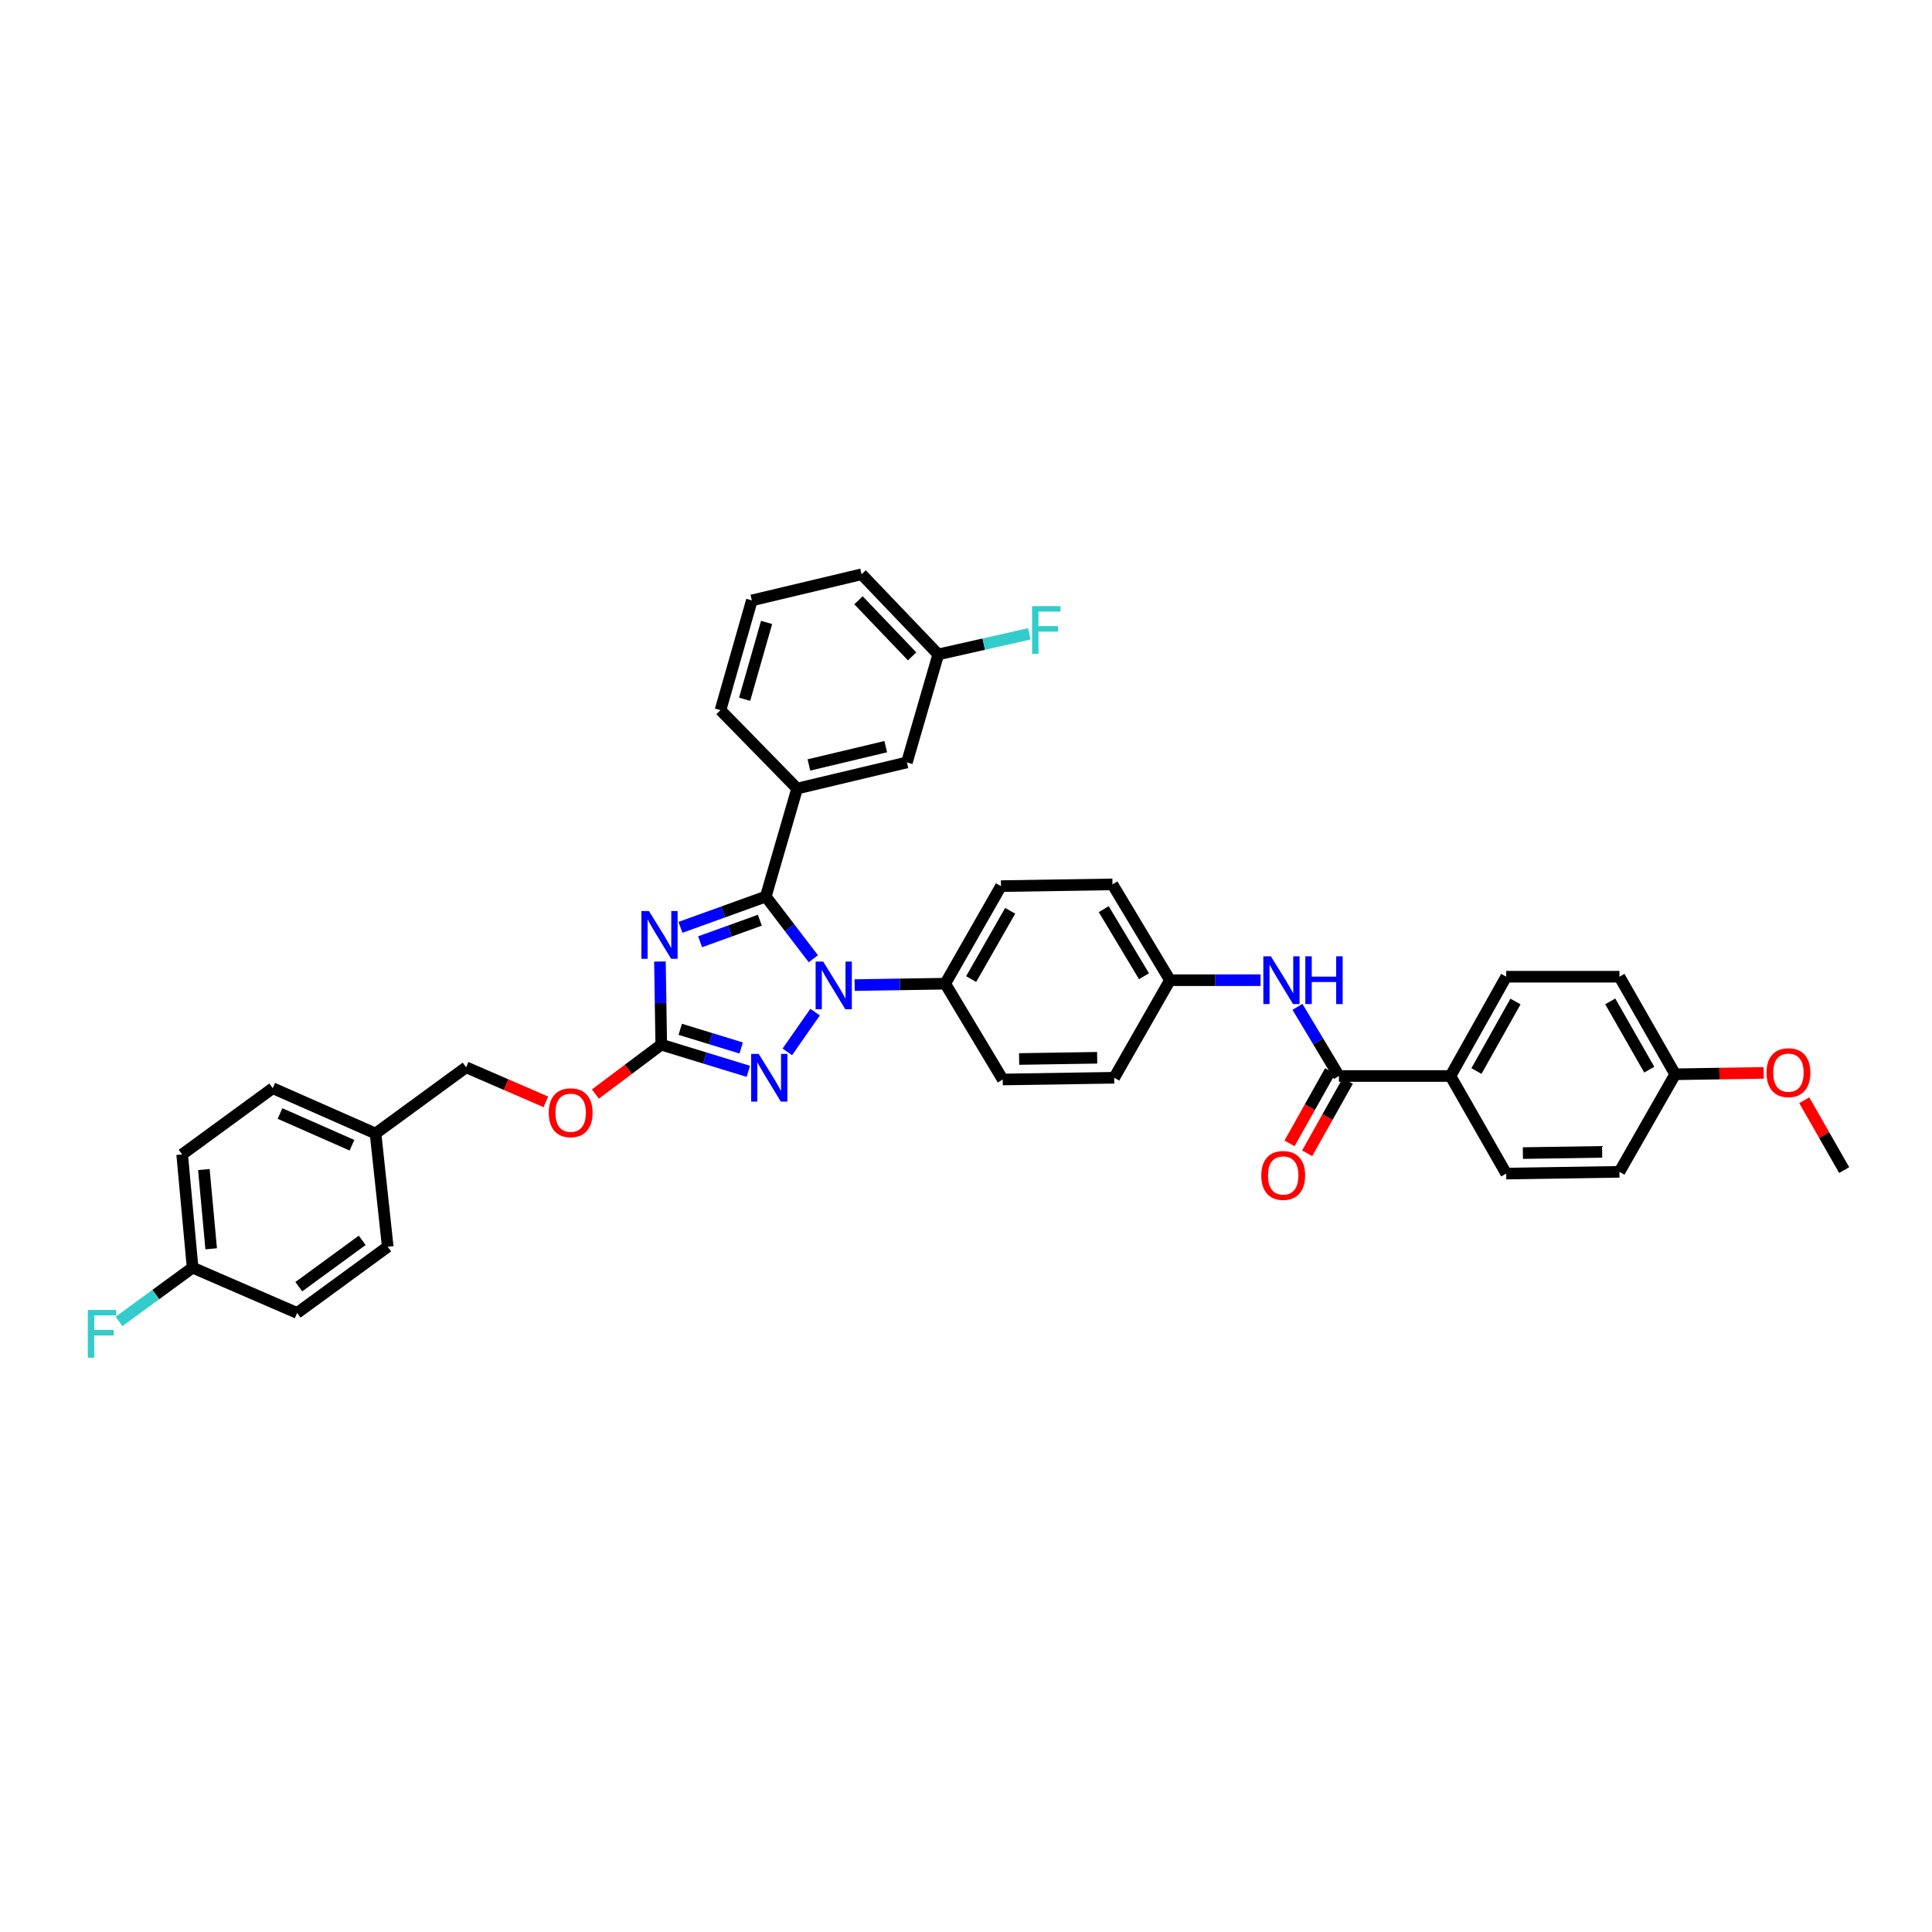 <?xml version='1.0' encoding='iso-8859-1'?>
<svg version='1.1' baseProfile='full'
              xmlns='http://www.w3.org/2000/svg'
                      xmlns:rdkit='http://www.rdkit.org/xml'
                      xmlns:xlink='http://www.w3.org/1999/xlink'
                  xml:space='preserve'
width='1000px' height='1000px' viewBox='0 0 1000 1000'>
<!-- END OF HEADER -->
<rect style='opacity:1.0;fill:#FFFFFF;stroke:none' width='1000' height='1000' x='0' y='0'> </rect>
<path class='bond-0' d='M 750.754,556.941 L 779.608,505.544' style='fill:none;fill-rule:evenodd;stroke:#000000;stroke-width:6px;stroke-linecap:butt;stroke-linejoin:miter;stroke-opacity:1' />
<path class='bond-0' d='M 764.213,554.358 L 784.411,518.38' style='fill:none;fill-rule:evenodd;stroke:#000000;stroke-width:6px;stroke-linecap:butt;stroke-linejoin:miter;stroke-opacity:1' />
<path class='bond-1' d='M 750.754,556.941 L 779.608,607.443' style='fill:none;fill-rule:evenodd;stroke:#000000;stroke-width:6px;stroke-linecap:butt;stroke-linejoin:miter;stroke-opacity:1' />
<path class='bond-2' d='M 750.754,556.941 L 693.038,556.941' style='fill:none;fill-rule:evenodd;stroke:#000000;stroke-width:6px;stroke-linecap:butt;stroke-linejoin:miter;stroke-opacity:1' />
<path class='bond-3' d='M 671.563,521.15 L 682.301,539.046' style='fill:none;fill-rule:evenodd;stroke:#0000FF;stroke-width:6px;stroke-linecap:butt;stroke-linejoin:miter;stroke-opacity:1' />
<path class='bond-3' d='M 682.301,539.046 L 693.038,556.941' style='fill:none;fill-rule:evenodd;stroke:#000000;stroke-width:6px;stroke-linecap:butt;stroke-linejoin:miter;stroke-opacity:1' />
<path class='bond-4' d='M 652.467,507.347 L 629.02,507.347' style='fill:none;fill-rule:evenodd;stroke:#0000FF;stroke-width:6px;stroke-linecap:butt;stroke-linejoin:miter;stroke-opacity:1' />
<path class='bond-4' d='M 629.02,507.347 L 605.573,507.347' style='fill:none;fill-rule:evenodd;stroke:#000000;stroke-width:6px;stroke-linecap:butt;stroke-linejoin:miter;stroke-opacity:1' />
<path class='bond-5' d='M 688.473,554.379 L 677.966,573.095' style='fill:none;fill-rule:evenodd;stroke:#000000;stroke-width:6px;stroke-linecap:butt;stroke-linejoin:miter;stroke-opacity:1' />
<path class='bond-5' d='M 677.966,573.095 L 667.46,591.812' style='fill:none;fill-rule:evenodd;stroke:#FF0000;stroke-width:6px;stroke-linecap:butt;stroke-linejoin:miter;stroke-opacity:1' />
<path class='bond-5' d='M 697.604,559.504 L 687.097,578.221' style='fill:none;fill-rule:evenodd;stroke:#000000;stroke-width:6px;stroke-linecap:butt;stroke-linejoin:miter;stroke-opacity:1' />
<path class='bond-5' d='M 687.097,578.221 L 676.591,596.938' style='fill:none;fill-rule:evenodd;stroke:#FF0000;stroke-width:6px;stroke-linecap:butt;stroke-linejoin:miter;stroke-opacity:1' />
<path class='bond-6' d='M 779.608,505.544 L 838.219,505.544' style='fill:none;fill-rule:evenodd;stroke:#000000;stroke-width:6px;stroke-linecap:butt;stroke-linejoin:miter;stroke-opacity:1' />
<path class='bond-7' d='M 421.892,523.866 L 407.519,544.451' style='fill:none;fill-rule:evenodd;stroke:#0000FF;stroke-width:6px;stroke-linecap:butt;stroke-linejoin:miter;stroke-opacity:1' />
<path class='bond-8' d='M 420.98,496.249 L 408.672,480.157' style='fill:none;fill-rule:evenodd;stroke:#0000FF;stroke-width:6px;stroke-linecap:butt;stroke-linejoin:miter;stroke-opacity:1' />
<path class='bond-8' d='M 408.672,480.157 L 396.365,464.065' style='fill:none;fill-rule:evenodd;stroke:#000000;stroke-width:6px;stroke-linecap:butt;stroke-linejoin:miter;stroke-opacity:1' />
<path class='bond-9' d='M 442.352,509.884 L 465.799,509.517' style='fill:none;fill-rule:evenodd;stroke:#0000FF;stroke-width:6px;stroke-linecap:butt;stroke-linejoin:miter;stroke-opacity:1' />
<path class='bond-9' d='M 465.799,509.517 L 489.246,509.151' style='fill:none;fill-rule:evenodd;stroke:#000000;stroke-width:6px;stroke-linecap:butt;stroke-linejoin:miter;stroke-opacity:1' />
<path class='bond-10' d='M 387.334,554.523 L 364.798,547.617' style='fill:none;fill-rule:evenodd;stroke:#0000FF;stroke-width:6px;stroke-linecap:butt;stroke-linejoin:miter;stroke-opacity:1' />
<path class='bond-10' d='M 364.798,547.617 L 342.262,540.711' style='fill:none;fill-rule:evenodd;stroke:#000000;stroke-width:6px;stroke-linecap:butt;stroke-linejoin:miter;stroke-opacity:1' />
<path class='bond-10' d='M 383.642,542.439 L 367.866,537.605' style='fill:none;fill-rule:evenodd;stroke:#0000FF;stroke-width:6px;stroke-linecap:butt;stroke-linejoin:miter;stroke-opacity:1' />
<path class='bond-10' d='M 367.866,537.605 L 352.091,532.771' style='fill:none;fill-rule:evenodd;stroke:#000000;stroke-width:6px;stroke-linecap:butt;stroke-linejoin:miter;stroke-opacity:1' />
<path class='bond-11' d='M 342.262,540.711 L 341.921,519.195' style='fill:none;fill-rule:evenodd;stroke:#000000;stroke-width:6px;stroke-linecap:butt;stroke-linejoin:miter;stroke-opacity:1' />
<path class='bond-11' d='M 341.921,519.195 L 341.579,497.68' style='fill:none;fill-rule:evenodd;stroke:#0000FF;stroke-width:6px;stroke-linecap:butt;stroke-linejoin:miter;stroke-opacity:1' />
<path class='bond-12' d='M 342.262,540.711 L 325.222,553.493' style='fill:none;fill-rule:evenodd;stroke:#000000;stroke-width:6px;stroke-linecap:butt;stroke-linejoin:miter;stroke-opacity:1' />
<path class='bond-12' d='M 325.222,553.493 L 308.183,566.274' style='fill:none;fill-rule:evenodd;stroke:#FF0000;stroke-width:6px;stroke-linecap:butt;stroke-linejoin:miter;stroke-opacity:1' />
<path class='bond-13' d='M 352.194,479.996 L 374.279,472.031' style='fill:none;fill-rule:evenodd;stroke:#0000FF;stroke-width:6px;stroke-linecap:butt;stroke-linejoin:miter;stroke-opacity:1' />
<path class='bond-13' d='M 374.279,472.031 L 396.365,464.065' style='fill:none;fill-rule:evenodd;stroke:#000000;stroke-width:6px;stroke-linecap:butt;stroke-linejoin:miter;stroke-opacity:1' />
<path class='bond-13' d='M 362.372,487.457 L 377.832,481.881' style='fill:none;fill-rule:evenodd;stroke:#0000FF;stroke-width:6px;stroke-linecap:butt;stroke-linejoin:miter;stroke-opacity:1' />
<path class='bond-13' d='M 377.832,481.881 L 393.292,476.305' style='fill:none;fill-rule:evenodd;stroke:#000000;stroke-width:6px;stroke-linecap:butt;stroke-linejoin:miter;stroke-opacity:1' />
<path class='bond-14' d='M 396.365,464.065 L 412.595,408.154' style='fill:none;fill-rule:evenodd;stroke:#000000;stroke-width:6px;stroke-linecap:butt;stroke-linejoin:miter;stroke-opacity:1' />
<path class='bond-15' d='M 282.555,570.328 L 261.91,561.38' style='fill:none;fill-rule:evenodd;stroke:#FF0000;stroke-width:6px;stroke-linecap:butt;stroke-linejoin:miter;stroke-opacity:1' />
<path class='bond-15' d='M 261.91,561.38 L 241.265,552.433' style='fill:none;fill-rule:evenodd;stroke:#000000;stroke-width:6px;stroke-linecap:butt;stroke-linejoin:miter;stroke-opacity:1' />
<path class='bond-16' d='M 605.573,507.347 L 575.81,457.754' style='fill:none;fill-rule:evenodd;stroke:#000000;stroke-width:6px;stroke-linecap:butt;stroke-linejoin:miter;stroke-opacity:1' />
<path class='bond-16' d='M 592.13,505.297 L 571.296,470.581' style='fill:none;fill-rule:evenodd;stroke:#000000;stroke-width:6px;stroke-linecap:butt;stroke-linejoin:miter;stroke-opacity:1' />
<path class='bond-17' d='M 605.573,507.347 L 576.712,557.843' style='fill:none;fill-rule:evenodd;stroke:#000000;stroke-width:6px;stroke-linecap:butt;stroke-linejoin:miter;stroke-opacity:1' />
<path class='bond-18' d='M 94.281,597.524 L 99.691,656.135' style='fill:none;fill-rule:evenodd;stroke:#000000;stroke-width:6px;stroke-linecap:butt;stroke-linejoin:miter;stroke-opacity:1' />
<path class='bond-18' d='M 105.519,605.353 L 109.306,646.381' style='fill:none;fill-rule:evenodd;stroke:#000000;stroke-width:6px;stroke-linecap:butt;stroke-linejoin:miter;stroke-opacity:1' />
<path class='bond-19' d='M 94.281,597.524 L 141.175,563.253' style='fill:none;fill-rule:evenodd;stroke:#000000;stroke-width:6px;stroke-linecap:butt;stroke-linejoin:miter;stroke-opacity:1' />
<path class='bond-20' d='M 99.691,656.135 L 153.799,679.58' style='fill:none;fill-rule:evenodd;stroke:#000000;stroke-width:6px;stroke-linecap:butt;stroke-linejoin:miter;stroke-opacity:1' />
<path class='bond-21' d='M 99.691,656.135 L 80.646,670.053' style='fill:none;fill-rule:evenodd;stroke:#000000;stroke-width:6px;stroke-linecap:butt;stroke-linejoin:miter;stroke-opacity:1' />
<path class='bond-21' d='M 80.646,670.053 L 61.601,683.97' style='fill:none;fill-rule:evenodd;stroke:#33CCCC;stroke-width:6px;stroke-linecap:butt;stroke-linejoin:miter;stroke-opacity:1' />
<path class='bond-22' d='M 412.595,408.154 L 469.409,394.628' style='fill:none;fill-rule:evenodd;stroke:#000000;stroke-width:6px;stroke-linecap:butt;stroke-linejoin:miter;stroke-opacity:1' />
<path class='bond-22' d='M 418.692,395.938 L 458.462,386.47' style='fill:none;fill-rule:evenodd;stroke:#000000;stroke-width:6px;stroke-linecap:butt;stroke-linejoin:miter;stroke-opacity:1' />
<path class='bond-23' d='M 412.595,408.154 L 372.92,367.577' style='fill:none;fill-rule:evenodd;stroke:#000000;stroke-width:6px;stroke-linecap:butt;stroke-linejoin:miter;stroke-opacity:1' />
<path class='bond-24' d='M 469.409,394.628 L 485.64,338.722' style='fill:none;fill-rule:evenodd;stroke:#000000;stroke-width:6px;stroke-linecap:butt;stroke-linejoin:miter;stroke-opacity:1' />
<path class='bond-25' d='M 485.64,338.722 L 509.202,333.402' style='fill:none;fill-rule:evenodd;stroke:#000000;stroke-width:6px;stroke-linecap:butt;stroke-linejoin:miter;stroke-opacity:1' />
<path class='bond-25' d='M 509.202,333.402 L 532.765,328.081' style='fill:none;fill-rule:evenodd;stroke:#33CCCC;stroke-width:6px;stroke-linecap:butt;stroke-linejoin:miter;stroke-opacity:1' />
<path class='bond-26' d='M 485.64,338.722 L 445.964,297.244' style='fill:none;fill-rule:evenodd;stroke:#000000;stroke-width:6px;stroke-linecap:butt;stroke-linejoin:miter;stroke-opacity:1' />
<path class='bond-26' d='M 472.121,339.738 L 444.349,310.703' style='fill:none;fill-rule:evenodd;stroke:#000000;stroke-width:6px;stroke-linecap:butt;stroke-linejoin:miter;stroke-opacity:1' />
<path class='bond-27' d='M 372.92,367.577 L 389.151,310.769' style='fill:none;fill-rule:evenodd;stroke:#000000;stroke-width:6px;stroke-linecap:butt;stroke-linejoin:miter;stroke-opacity:1' />
<path class='bond-27' d='M 385.423,361.932 L 396.785,322.167' style='fill:none;fill-rule:evenodd;stroke:#000000;stroke-width:6px;stroke-linecap:butt;stroke-linejoin:miter;stroke-opacity:1' />
<path class='bond-28' d='M 389.151,310.769 L 445.964,297.244' style='fill:none;fill-rule:evenodd;stroke:#000000;stroke-width:6px;stroke-linecap:butt;stroke-linejoin:miter;stroke-opacity:1' />
<path class='bond-29' d='M 153.799,679.58 L 200.688,645.315' style='fill:none;fill-rule:evenodd;stroke:#000000;stroke-width:6px;stroke-linecap:butt;stroke-linejoin:miter;stroke-opacity:1' />
<path class='bond-29' d='M 154.654,665.985 L 187.476,642' style='fill:none;fill-rule:evenodd;stroke:#000000;stroke-width:6px;stroke-linecap:butt;stroke-linejoin:miter;stroke-opacity:1' />
<path class='bond-30' d='M 200.688,645.315 L 194.376,586.704' style='fill:none;fill-rule:evenodd;stroke:#000000;stroke-width:6px;stroke-linecap:butt;stroke-linejoin:miter;stroke-opacity:1' />
<path class='bond-31' d='M 194.376,586.704 L 141.175,563.253' style='fill:none;fill-rule:evenodd;stroke:#000000;stroke-width:6px;stroke-linecap:butt;stroke-linejoin:miter;stroke-opacity:1' />
<path class='bond-31' d='M 182.172,592.768 L 144.932,576.353' style='fill:none;fill-rule:evenodd;stroke:#000000;stroke-width:6px;stroke-linecap:butt;stroke-linejoin:miter;stroke-opacity:1' />
<path class='bond-32' d='M 194.376,586.704 L 241.265,552.433' style='fill:none;fill-rule:evenodd;stroke:#000000;stroke-width:6px;stroke-linecap:butt;stroke-linejoin:miter;stroke-opacity:1' />
<path class='bond-33' d='M 575.81,457.754 L 518.101,458.655' style='fill:none;fill-rule:evenodd;stroke:#000000;stroke-width:6px;stroke-linecap:butt;stroke-linejoin:miter;stroke-opacity:1' />
<path class='bond-34' d='M 576.712,557.843 L 519.003,558.745' style='fill:none;fill-rule:evenodd;stroke:#000000;stroke-width:6px;stroke-linecap:butt;stroke-linejoin:miter;stroke-opacity:1' />
<path class='bond-34' d='M 567.892,547.508 L 527.496,548.139' style='fill:none;fill-rule:evenodd;stroke:#000000;stroke-width:6px;stroke-linecap:butt;stroke-linejoin:miter;stroke-opacity:1' />
<path class='bond-35' d='M 489.246,509.151 L 519.003,558.745' style='fill:none;fill-rule:evenodd;stroke:#000000;stroke-width:6px;stroke-linecap:butt;stroke-linejoin:miter;stroke-opacity:1' />
<path class='bond-36' d='M 489.246,509.151 L 518.101,458.655' style='fill:none;fill-rule:evenodd;stroke:#000000;stroke-width:6px;stroke-linecap:butt;stroke-linejoin:miter;stroke-opacity:1' />
<path class='bond-36' d='M 502.666,506.772 L 522.865,471.425' style='fill:none;fill-rule:evenodd;stroke:#000000;stroke-width:6px;stroke-linecap:butt;stroke-linejoin:miter;stroke-opacity:1' />
<path class='bond-37' d='M 779.608,607.443 L 838.219,606.541' style='fill:none;fill-rule:evenodd;stroke:#000000;stroke-width:6px;stroke-linecap:butt;stroke-linejoin:miter;stroke-opacity:1' />
<path class='bond-37' d='M 788.239,596.837 L 829.266,596.206' style='fill:none;fill-rule:evenodd;stroke:#000000;stroke-width:6px;stroke-linecap:butt;stroke-linejoin:miter;stroke-opacity:1' />
<path class='bond-38' d='M 867.074,556.04 L 838.219,606.541' style='fill:none;fill-rule:evenodd;stroke:#000000;stroke-width:6px;stroke-linecap:butt;stroke-linejoin:miter;stroke-opacity:1' />
<path class='bond-39' d='M 867.074,556.04 L 889.978,555.687' style='fill:none;fill-rule:evenodd;stroke:#000000;stroke-width:6px;stroke-linecap:butt;stroke-linejoin:miter;stroke-opacity:1' />
<path class='bond-39' d='M 889.978,555.687 L 912.881,555.335' style='fill:none;fill-rule:evenodd;stroke:#FF0000;stroke-width:6px;stroke-linecap:butt;stroke-linejoin:miter;stroke-opacity:1' />
<path class='bond-40' d='M 867.074,556.04 L 838.219,505.544' style='fill:none;fill-rule:evenodd;stroke:#000000;stroke-width:6px;stroke-linecap:butt;stroke-linejoin:miter;stroke-opacity:1' />
<path class='bond-40' d='M 853.654,553.661 L 833.456,518.314' style='fill:none;fill-rule:evenodd;stroke:#000000;stroke-width:6px;stroke-linecap:butt;stroke-linejoin:miter;stroke-opacity:1' />
<path class='bond-41' d='M 933.881,569.472 L 944.213,587.556' style='fill:none;fill-rule:evenodd;stroke:#FF0000;stroke-width:6px;stroke-linecap:butt;stroke-linejoin:miter;stroke-opacity:1' />
<path class='bond-41' d='M 944.213,587.556 L 954.545,605.64' style='fill:none;fill-rule:evenodd;stroke:#000000;stroke-width:6px;stroke-linecap:butt;stroke-linejoin:miter;stroke-opacity:1' />
<path  class='atom-1' d='M 657.819 494.991
L 665.917 508.08
Q 666.72 509.372, 668.012 511.711
Q 669.303 514.049, 669.373 514.189
L 669.373 494.991
L 672.654 494.991
L 672.654 519.704
L 669.268 519.704
L 660.577 505.393
Q 659.565 503.717, 658.483 501.798
Q 657.435 499.878, 657.121 499.284
L 657.121 519.704
L 653.91 519.704
L 653.91 494.991
L 657.819 494.991
' fill='#0000FF'/>
<path  class='atom-1' d='M 675.621 494.991
L 678.972 494.991
L 678.972 505.498
L 691.607 505.498
L 691.607 494.991
L 694.958 494.991
L 694.958 519.704
L 691.607 519.704
L 691.607 508.29
L 678.972 508.29
L 678.972 519.704
L 675.621 519.704
L 675.621 494.991
' fill='#0000FF'/>
<path  class='atom-3' d='M 652.84 608.414
Q 652.84 602.481, 655.772 599.165
Q 658.704 595.849, 664.184 595.849
Q 669.664 595.849, 672.596 599.165
Q 675.528 602.481, 675.528 608.414
Q 675.528 614.418, 672.561 617.839
Q 669.594 621.225, 664.184 621.225
Q 658.739 621.225, 655.772 617.839
Q 652.84 614.453, 652.84 608.414
M 664.184 618.432
Q 667.953 618.432, 669.978 615.919
Q 672.037 613.371, 672.037 608.414
Q 672.037 603.563, 669.978 601.119
Q 667.953 598.641, 664.184 598.641
Q 660.414 598.641, 658.355 601.084
Q 656.33 603.528, 656.33 608.414
Q 656.33 613.406, 658.355 615.919
Q 660.414 618.432, 664.184 618.432
' fill='#FF0000'/>
<path  class='atom-5' d='M 426.074 497.696
L 434.172 510.786
Q 434.975 512.077, 436.267 514.416
Q 437.558 516.754, 437.628 516.894
L 437.628 497.696
L 440.909 497.696
L 440.909 522.409
L 437.523 522.409
L 428.832 508.098
Q 427.82 506.422, 426.738 504.503
Q 425.69 502.583, 425.376 501.99
L 425.376 522.409
L 422.165 522.409
L 422.165 497.696
L 426.074 497.696
' fill='#0000FF'/>
<path  class='atom-6' d='M 392.705 545.487
L 400.803 558.576
Q 401.606 559.868, 402.898 562.206
Q 404.189 564.545, 404.259 564.684
L 404.259 545.487
L 407.54 545.487
L 407.54 570.199
L 404.154 570.199
L 395.463 555.888
Q 394.451 554.213, 393.369 552.293
Q 392.321 550.374, 392.007 549.78
L 392.007 570.199
L 388.796 570.199
L 388.796 545.487
L 392.705 545.487
' fill='#0000FF'/>
<path  class='atom-8' d='M 335.898 471.547
L 343.996 484.636
Q 344.799 485.928, 346.09 488.266
Q 347.381 490.605, 347.451 490.744
L 347.451 471.547
L 350.732 471.547
L 350.732 496.259
L 347.347 496.259
L 338.655 481.948
Q 337.643 480.273, 336.561 478.353
Q 335.514 476.433, 335.2 475.84
L 335.2 496.259
L 331.988 496.259
L 331.988 471.547
L 335.898 471.547
' fill='#0000FF'/>
<path  class='atom-10' d='M 284.029 575.953
Q 284.029 570.019, 286.961 566.703
Q 289.893 563.387, 295.373 563.387
Q 300.853 563.387, 303.785 566.703
Q 306.717 570.019, 306.717 575.953
Q 306.717 581.957, 303.75 585.377
Q 300.783 588.763, 295.373 588.763
Q 289.928 588.763, 286.961 585.377
Q 284.029 581.991, 284.029 575.953
M 295.373 585.971
Q 299.143 585.971, 301.167 583.457
Q 303.227 580.909, 303.227 575.953
Q 303.227 571.101, 301.167 568.658
Q 299.143 566.18, 295.373 566.18
Q 291.604 566.18, 289.544 568.623
Q 287.52 571.066, 287.52 575.953
Q 287.52 580.944, 289.544 583.457
Q 291.604 585.971, 295.373 585.971
' fill='#FF0000'/>
<path  class='atom-17' d='M 534.198 313.742
L 548.893 313.742
L 548.893 316.569
L 537.514 316.569
L 537.514 324.074
L 547.636 324.074
L 547.636 326.936
L 537.514 326.936
L 537.514 338.455
L 534.198 338.455
L 534.198 313.742
' fill='#33CCCC'/>
<path  class='atom-26' d='M 45.455 678.044
L 60.15 678.044
L 60.15 680.871
L 48.77 680.871
L 48.77 688.376
L 58.893 688.376
L 58.893 691.238
L 48.77 691.238
L 48.77 702.756
L 45.455 702.756
L 45.455 678.044
' fill='#33CCCC'/>
<path  class='atom-36' d='M 914.347 555.208
Q 914.347 549.274, 917.279 545.958
Q 920.211 542.642, 925.691 542.642
Q 931.171 542.642, 934.103 545.958
Q 937.035 549.274, 937.035 555.208
Q 937.035 561.211, 934.068 564.632
Q 931.101 568.018, 925.691 568.018
Q 920.246 568.018, 917.279 564.632
Q 914.347 561.246, 914.347 555.208
M 925.691 565.226
Q 929.461 565.226, 931.485 562.712
Q 933.544 560.164, 933.544 555.208
Q 933.544 550.356, 931.485 547.913
Q 929.461 545.434, 925.691 545.434
Q 921.921 545.434, 919.862 547.878
Q 917.837 550.321, 917.837 555.208
Q 917.837 560.199, 919.862 562.712
Q 921.921 565.226, 925.691 565.226
' fill='#FF0000'/>
</svg>
